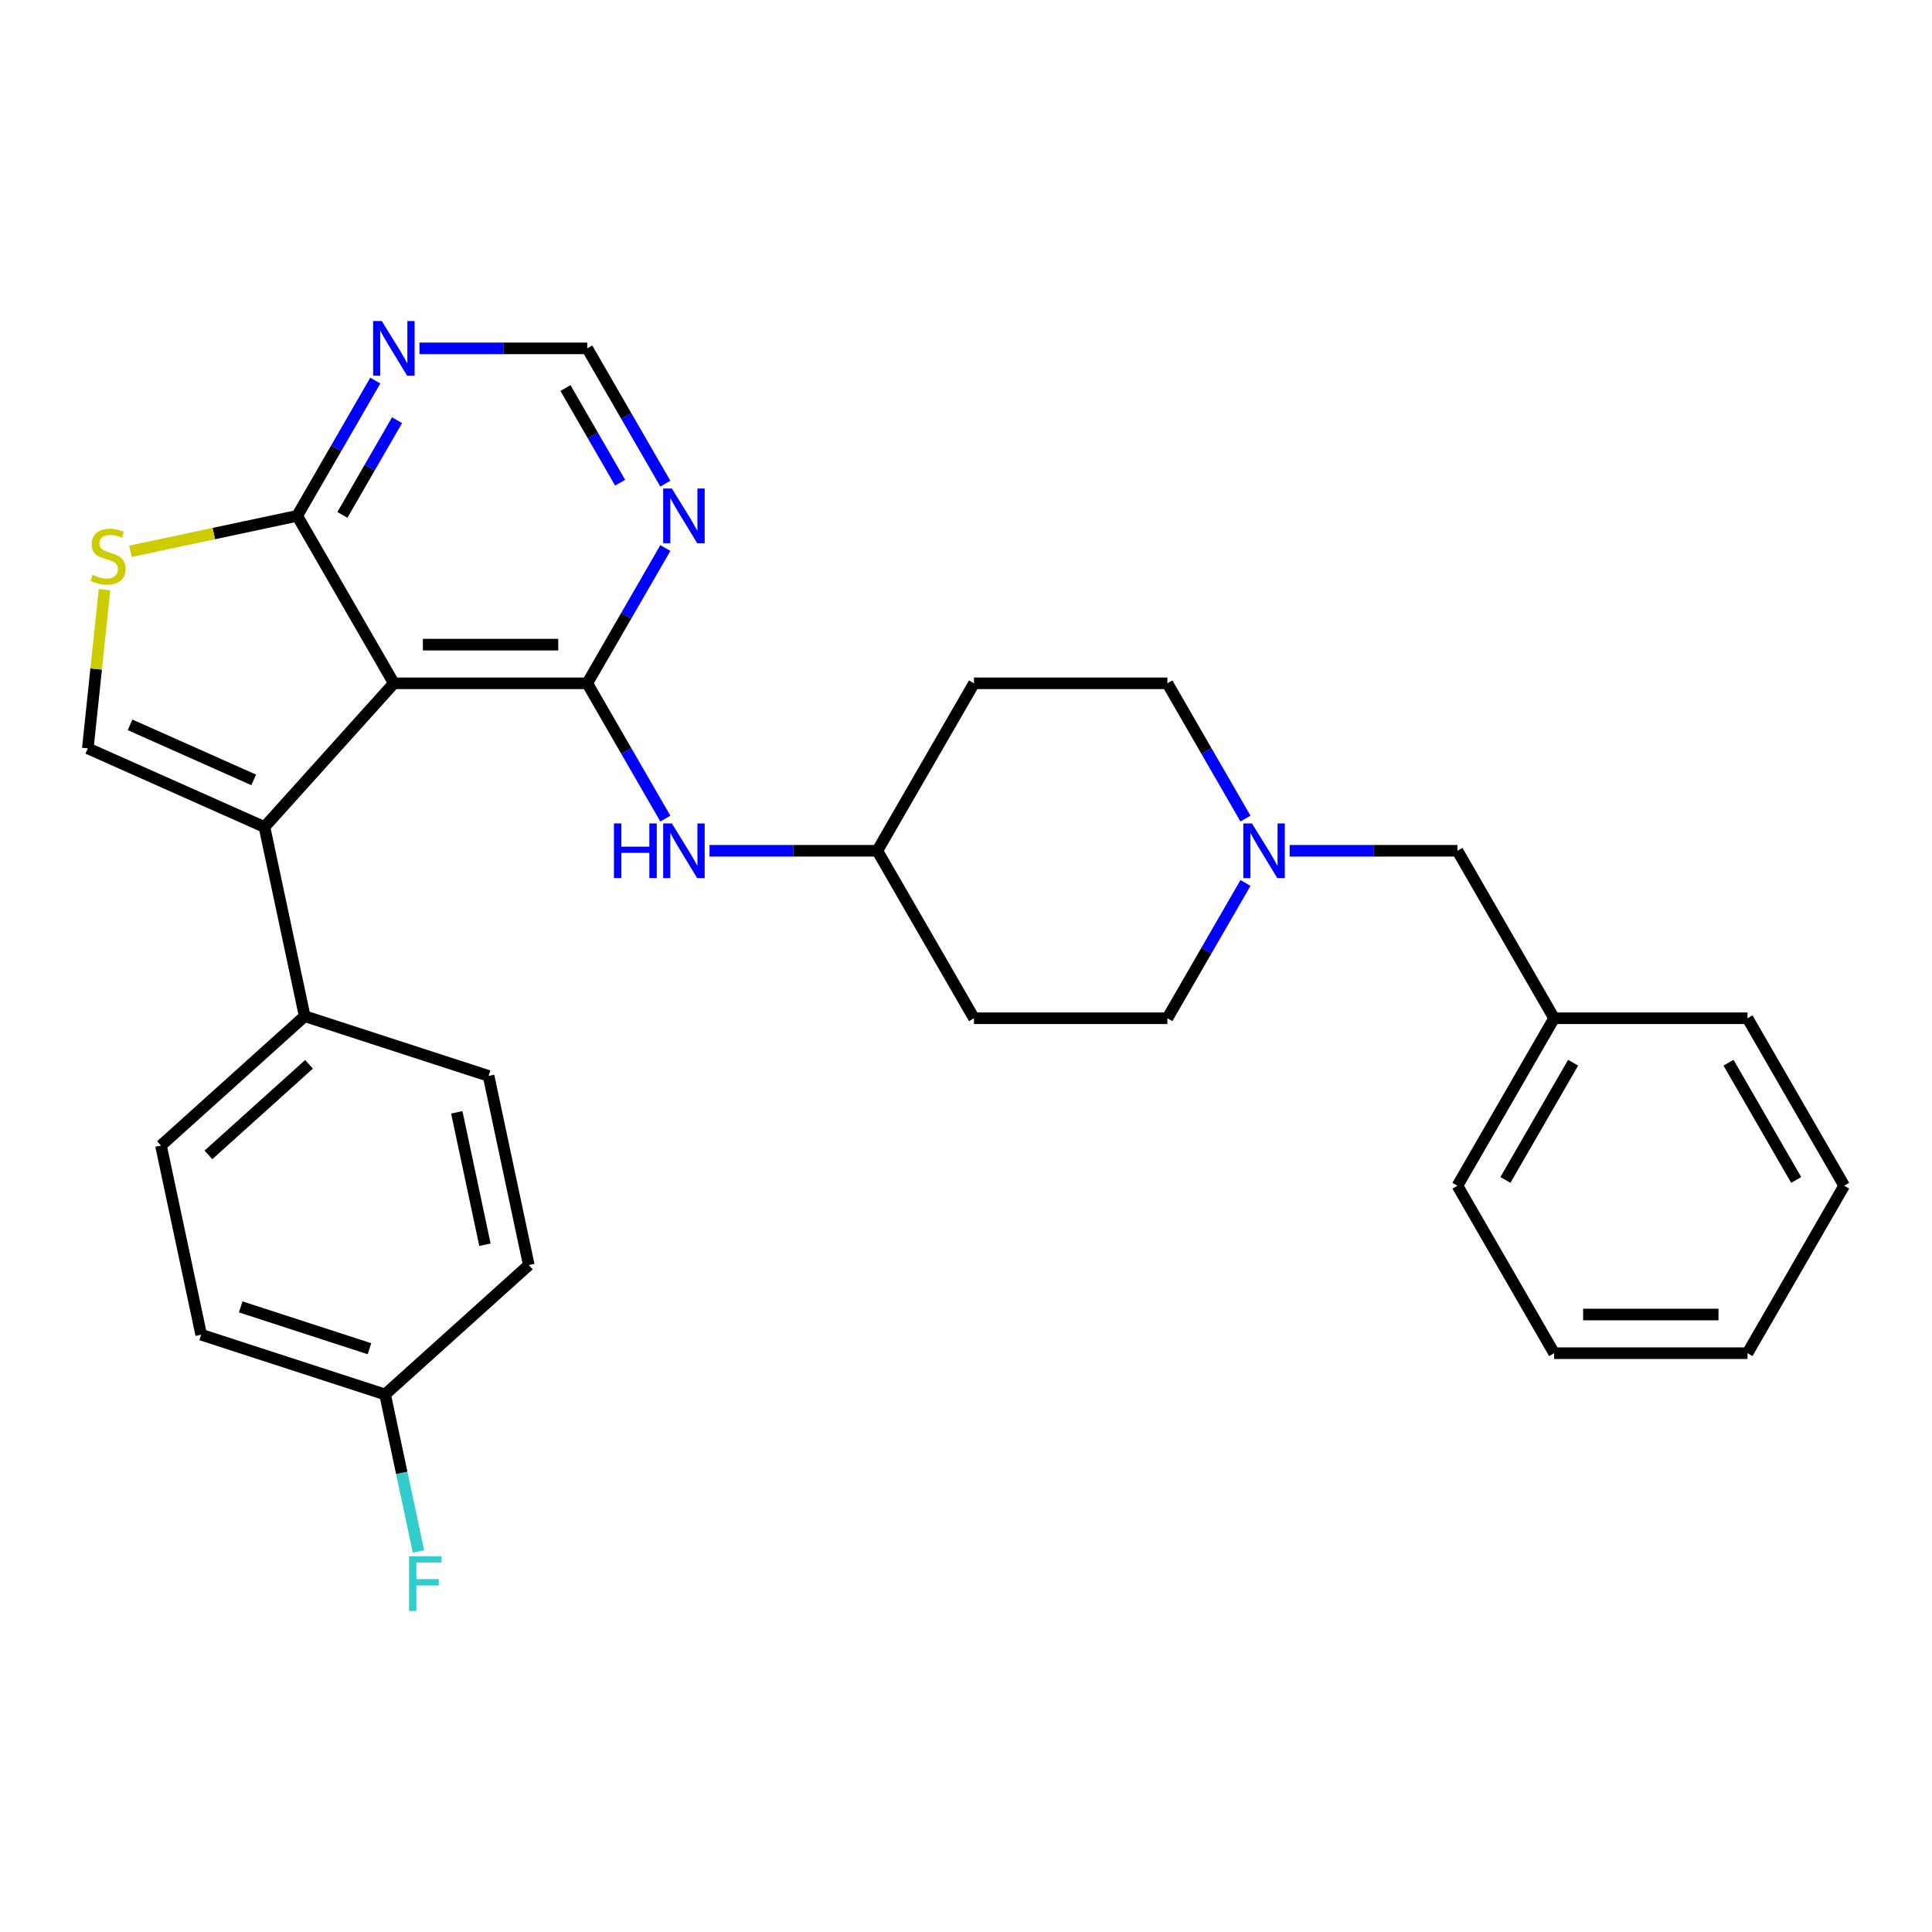 <?xml version='1.0' encoding='iso-8859-1'?>
<svg version='1.1' baseProfile='full'
              xmlns='http://www.w3.org/2000/svg'
                      xmlns:rdkit='http://www.rdkit.org/xml'
                      xmlns:xlink='http://www.w3.org/1999/xlink'
                  xml:space='preserve'
width='1000px' height='1000px' viewBox='0 0 1000 1000'>
<!-- END OF HEADER -->
<rect style='opacity:1.0;fill:#FFFFFF;stroke:none' width='1000' height='1000' x='0' y='0'> </rect>
<path class='bond-0' d='M 203.866,353.683 L 303.956,353.683' style='fill:none;fill-rule:evenodd;stroke:#000000;stroke-width:6px;stroke-linecap:butt;stroke-linejoin:miter;stroke-opacity:1' />
<path class='bond-0' d='M 218.879,333.665 L 288.943,333.665' style='fill:none;fill-rule:evenodd;stroke:#000000;stroke-width:6px;stroke-linecap:butt;stroke-linejoin:miter;stroke-opacity:1' />
<path class='bond-1' d='M 203.866,353.683 L 136.892,428.065' style='fill:none;fill-rule:evenodd;stroke:#000000;stroke-width:6px;stroke-linecap:butt;stroke-linejoin:miter;stroke-opacity:1' />
<path class='bond-3' d='M 203.866,353.683 L 153.82,267.002' style='fill:none;fill-rule:evenodd;stroke:#000000;stroke-width:6px;stroke-linecap:butt;stroke-linejoin:miter;stroke-opacity:1' />
<path class='bond-5' d='M 303.956,353.683 L 324.169,318.674' style='fill:none;fill-rule:evenodd;stroke:#000000;stroke-width:6px;stroke-linecap:butt;stroke-linejoin:miter;stroke-opacity:1' />
<path class='bond-5' d='M 324.169,318.674 L 344.382,283.664' style='fill:none;fill-rule:evenodd;stroke:#0000FF;stroke-width:6px;stroke-linecap:butt;stroke-linejoin:miter;stroke-opacity:1' />
<path class='bond-7' d='M 303.956,353.683 L 324.169,388.693' style='fill:none;fill-rule:evenodd;stroke:#000000;stroke-width:6px;stroke-linecap:butt;stroke-linejoin:miter;stroke-opacity:1' />
<path class='bond-7' d='M 324.169,388.693 L 344.382,423.702' style='fill:none;fill-rule:evenodd;stroke:#0000FF;stroke-width:6px;stroke-linecap:butt;stroke-linejoin:miter;stroke-opacity:1' />
<path class='bond-2' d='M 136.892,428.065 L 45.455,387.355' style='fill:none;fill-rule:evenodd;stroke:#000000;stroke-width:6px;stroke-linecap:butt;stroke-linejoin:miter;stroke-opacity:1' />
<path class='bond-2' d='M 131.318,403.671 L 67.312,375.174' style='fill:none;fill-rule:evenodd;stroke:#000000;stroke-width:6px;stroke-linecap:butt;stroke-linejoin:miter;stroke-opacity:1' />
<path class='bond-9' d='M 136.892,428.065 L 157.702,525.969' style='fill:none;fill-rule:evenodd;stroke:#000000;stroke-width:6px;stroke-linecap:butt;stroke-linejoin:miter;stroke-opacity:1' />
<path class='bond-29' d='M 45.455,387.355 L 49.772,346.275' style='fill:none;fill-rule:evenodd;stroke:#000000;stroke-width:6px;stroke-linecap:butt;stroke-linejoin:miter;stroke-opacity:1' />
<path class='bond-29' d='M 49.772,346.275 L 54.09,305.195' style='fill:none;fill-rule:evenodd;stroke:#CCCC00;stroke-width:6px;stroke-linecap:butt;stroke-linejoin:miter;stroke-opacity:1' />
<path class='bond-4' d='M 153.82,267.002 L 110.66,276.176' style='fill:none;fill-rule:evenodd;stroke:#000000;stroke-width:6px;stroke-linecap:butt;stroke-linejoin:miter;stroke-opacity:1' />
<path class='bond-4' d='M 110.66,276.176 L 67.499,285.35' style='fill:none;fill-rule:evenodd;stroke:#CCCC00;stroke-width:6px;stroke-linecap:butt;stroke-linejoin:miter;stroke-opacity:1' />
<path class='bond-6' d='M 153.82,267.002 L 174.033,231.993' style='fill:none;fill-rule:evenodd;stroke:#000000;stroke-width:6px;stroke-linecap:butt;stroke-linejoin:miter;stroke-opacity:1' />
<path class='bond-6' d='M 174.033,231.993 L 194.246,196.983' style='fill:none;fill-rule:evenodd;stroke:#0000FF;stroke-width:6px;stroke-linecap:butt;stroke-linejoin:miter;stroke-opacity:1' />
<path class='bond-6' d='M 177.22,266.508 L 191.369,242.002' style='fill:none;fill-rule:evenodd;stroke:#000000;stroke-width:6px;stroke-linecap:butt;stroke-linejoin:miter;stroke-opacity:1' />
<path class='bond-6' d='M 191.369,242.002 L 205.518,217.495' style='fill:none;fill-rule:evenodd;stroke:#0000FF;stroke-width:6px;stroke-linecap:butt;stroke-linejoin:miter;stroke-opacity:1' />
<path class='bond-30' d='M 344.382,250.34 L 324.169,215.331' style='fill:none;fill-rule:evenodd;stroke:#0000FF;stroke-width:6px;stroke-linecap:butt;stroke-linejoin:miter;stroke-opacity:1' />
<path class='bond-30' d='M 324.169,215.331 L 303.956,180.321' style='fill:none;fill-rule:evenodd;stroke:#000000;stroke-width:6px;stroke-linecap:butt;stroke-linejoin:miter;stroke-opacity:1' />
<path class='bond-30' d='M 320.982,249.846 L 306.833,225.34' style='fill:none;fill-rule:evenodd;stroke:#0000FF;stroke-width:6px;stroke-linecap:butt;stroke-linejoin:miter;stroke-opacity:1' />
<path class='bond-30' d='M 306.833,225.34 L 292.684,200.833' style='fill:none;fill-rule:evenodd;stroke:#000000;stroke-width:6px;stroke-linecap:butt;stroke-linejoin:miter;stroke-opacity:1' />
<path class='bond-10' d='M 217.108,180.321 L 260.532,180.321' style='fill:none;fill-rule:evenodd;stroke:#0000FF;stroke-width:6px;stroke-linecap:butt;stroke-linejoin:miter;stroke-opacity:1' />
<path class='bond-10' d='M 260.532,180.321 L 303.956,180.321' style='fill:none;fill-rule:evenodd;stroke:#000000;stroke-width:6px;stroke-linecap:butt;stroke-linejoin:miter;stroke-opacity:1' />
<path class='bond-11' d='M 367.244,440.364 L 410.668,440.364' style='fill:none;fill-rule:evenodd;stroke:#0000FF;stroke-width:6px;stroke-linecap:butt;stroke-linejoin:miter;stroke-opacity:1' />
<path class='bond-11' d='M 410.668,440.364 L 454.092,440.364' style='fill:none;fill-rule:evenodd;stroke:#000000;stroke-width:6px;stroke-linecap:butt;stroke-linejoin:miter;stroke-opacity:1' />
<path class='bond-8' d='M 644.654,423.702 L 624.441,388.693' style='fill:none;fill-rule:evenodd;stroke:#0000FF;stroke-width:6px;stroke-linecap:butt;stroke-linejoin:miter;stroke-opacity:1' />
<path class='bond-8' d='M 624.441,388.693 L 604.228,353.683' style='fill:none;fill-rule:evenodd;stroke:#000000;stroke-width:6px;stroke-linecap:butt;stroke-linejoin:miter;stroke-opacity:1' />
<path class='bond-12' d='M 667.516,440.364 L 710.94,440.364' style='fill:none;fill-rule:evenodd;stroke:#0000FF;stroke-width:6px;stroke-linecap:butt;stroke-linejoin:miter;stroke-opacity:1' />
<path class='bond-12' d='M 710.94,440.364 L 754.364,440.364' style='fill:none;fill-rule:evenodd;stroke:#000000;stroke-width:6px;stroke-linecap:butt;stroke-linejoin:miter;stroke-opacity:1' />
<path class='bond-32' d='M 644.654,457.027 L 624.441,492.036' style='fill:none;fill-rule:evenodd;stroke:#0000FF;stroke-width:6px;stroke-linecap:butt;stroke-linejoin:miter;stroke-opacity:1' />
<path class='bond-32' d='M 624.441,492.036 L 604.228,527.045' style='fill:none;fill-rule:evenodd;stroke:#000000;stroke-width:6px;stroke-linecap:butt;stroke-linejoin:miter;stroke-opacity:1' />
<path class='bond-13' d='M 157.702,525.969 L 83.32,592.942' style='fill:none;fill-rule:evenodd;stroke:#000000;stroke-width:6px;stroke-linecap:butt;stroke-linejoin:miter;stroke-opacity:1' />
<path class='bond-13' d='M 159.939,550.891 L 107.872,597.773' style='fill:none;fill-rule:evenodd;stroke:#000000;stroke-width:6px;stroke-linecap:butt;stroke-linejoin:miter;stroke-opacity:1' />
<path class='bond-14' d='M 157.702,525.969 L 252.894,556.898' style='fill:none;fill-rule:evenodd;stroke:#000000;stroke-width:6px;stroke-linecap:butt;stroke-linejoin:miter;stroke-opacity:1' />
<path class='bond-15' d='M 454.092,440.364 L 504.138,527.045' style='fill:none;fill-rule:evenodd;stroke:#000000;stroke-width:6px;stroke-linecap:butt;stroke-linejoin:miter;stroke-opacity:1' />
<path class='bond-16' d='M 454.092,440.364 L 504.138,353.683' style='fill:none;fill-rule:evenodd;stroke:#000000;stroke-width:6px;stroke-linecap:butt;stroke-linejoin:miter;stroke-opacity:1' />
<path class='bond-23' d='M 754.364,440.364 L 804.409,527.045' style='fill:none;fill-rule:evenodd;stroke:#000000;stroke-width:6px;stroke-linecap:butt;stroke-linejoin:miter;stroke-opacity:1' />
<path class='bond-21' d='M 83.32,592.942 L 104.13,690.846' style='fill:none;fill-rule:evenodd;stroke:#000000;stroke-width:6px;stroke-linecap:butt;stroke-linejoin:miter;stroke-opacity:1' />
<path class='bond-20' d='M 252.894,556.898 L 273.704,654.802' style='fill:none;fill-rule:evenodd;stroke:#000000;stroke-width:6px;stroke-linecap:butt;stroke-linejoin:miter;stroke-opacity:1' />
<path class='bond-20' d='M 236.435,575.746 L 251.002,644.278' style='fill:none;fill-rule:evenodd;stroke:#000000;stroke-width:6px;stroke-linecap:butt;stroke-linejoin:miter;stroke-opacity:1' />
<path class='bond-17' d='M 504.138,527.045 L 604.228,527.045' style='fill:none;fill-rule:evenodd;stroke:#000000;stroke-width:6px;stroke-linecap:butt;stroke-linejoin:miter;stroke-opacity:1' />
<path class='bond-18' d='M 504.138,353.683 L 604.228,353.683' style='fill:none;fill-rule:evenodd;stroke:#000000;stroke-width:6px;stroke-linecap:butt;stroke-linejoin:miter;stroke-opacity:1' />
<path class='bond-19' d='M 199.322,721.775 L 273.704,654.802' style='fill:none;fill-rule:evenodd;stroke:#000000;stroke-width:6px;stroke-linecap:butt;stroke-linejoin:miter;stroke-opacity:1' />
<path class='bond-22' d='M 199.322,721.775 L 207.956,762.396' style='fill:none;fill-rule:evenodd;stroke:#000000;stroke-width:6px;stroke-linecap:butt;stroke-linejoin:miter;stroke-opacity:1' />
<path class='bond-22' d='M 207.956,762.396 L 216.59,803.017' style='fill:none;fill-rule:evenodd;stroke:#33CCCC;stroke-width:6px;stroke-linecap:butt;stroke-linejoin:miter;stroke-opacity:1' />
<path class='bond-31' d='M 199.322,721.775 L 104.13,690.846' style='fill:none;fill-rule:evenodd;stroke:#000000;stroke-width:6px;stroke-linecap:butt;stroke-linejoin:miter;stroke-opacity:1' />
<path class='bond-31' d='M 191.229,698.098 L 124.595,676.447' style='fill:none;fill-rule:evenodd;stroke:#000000;stroke-width:6px;stroke-linecap:butt;stroke-linejoin:miter;stroke-opacity:1' />
<path class='bond-24' d='M 804.409,527.045 L 754.364,613.726' style='fill:none;fill-rule:evenodd;stroke:#000000;stroke-width:6px;stroke-linecap:butt;stroke-linejoin:miter;stroke-opacity:1' />
<path class='bond-24' d='M 814.239,550.057 L 779.207,610.733' style='fill:none;fill-rule:evenodd;stroke:#000000;stroke-width:6px;stroke-linecap:butt;stroke-linejoin:miter;stroke-opacity:1' />
<path class='bond-25' d='M 804.409,527.045 L 904.5,527.045' style='fill:none;fill-rule:evenodd;stroke:#000000;stroke-width:6px;stroke-linecap:butt;stroke-linejoin:miter;stroke-opacity:1' />
<path class='bond-27' d='M 754.364,613.726 L 804.409,700.407' style='fill:none;fill-rule:evenodd;stroke:#000000;stroke-width:6px;stroke-linecap:butt;stroke-linejoin:miter;stroke-opacity:1' />
<path class='bond-26' d='M 904.5,527.045 L 954.545,613.726' style='fill:none;fill-rule:evenodd;stroke:#000000;stroke-width:6px;stroke-linecap:butt;stroke-linejoin:miter;stroke-opacity:1' />
<path class='bond-26' d='M 894.671,550.057 L 929.702,610.733' style='fill:none;fill-rule:evenodd;stroke:#000000;stroke-width:6px;stroke-linecap:butt;stroke-linejoin:miter;stroke-opacity:1' />
<path class='bond-28' d='M 954.545,613.726 L 904.5,700.407' style='fill:none;fill-rule:evenodd;stroke:#000000;stroke-width:6px;stroke-linecap:butt;stroke-linejoin:miter;stroke-opacity:1' />
<path class='bond-33' d='M 804.409,700.407 L 904.5,700.407' style='fill:none;fill-rule:evenodd;stroke:#000000;stroke-width:6px;stroke-linecap:butt;stroke-linejoin:miter;stroke-opacity:1' />
<path class='bond-33' d='M 819.423,680.389 L 889.487,680.389' style='fill:none;fill-rule:evenodd;stroke:#000000;stroke-width:6px;stroke-linecap:butt;stroke-linejoin:miter;stroke-opacity:1' />
<path  class='atom-5' d='M 47.917 297.532
Q 48.237 297.652, 49.557 298.212
Q 50.877 298.772, 52.317 299.132
Q 53.797 299.452, 55.237 299.452
Q 57.917 299.452, 59.477 298.172
Q 61.037 296.852, 61.037 294.572
Q 61.037 293.012, 60.237 292.052
Q 59.477 291.092, 58.277 290.572
Q 57.077 290.052, 55.077 289.452
Q 52.557 288.692, 51.037 287.972
Q 49.557 287.252, 48.477 285.732
Q 47.437 284.212, 47.437 281.652
Q 47.437 278.092, 49.837 275.892
Q 52.277 273.692, 57.077 273.692
Q 60.357 273.692, 64.077 275.252
L 63.157 278.332
Q 59.757 276.932, 57.197 276.932
Q 54.437 276.932, 52.917 278.092
Q 51.397 279.212, 51.437 281.172
Q 51.437 282.692, 52.197 283.612
Q 52.997 284.532, 54.117 285.052
Q 55.277 285.572, 57.197 286.172
Q 59.757 286.972, 61.277 287.772
Q 62.797 288.572, 63.877 290.212
Q 64.997 291.812, 64.997 294.572
Q 64.997 298.492, 62.357 300.612
Q 59.757 302.692, 55.397 302.692
Q 52.877 302.692, 50.957 302.132
Q 49.077 301.612, 46.837 300.692
L 47.917 297.532
' fill='#CCCC00'/>
<path  class='atom-6' d='M 347.742 252.842
L 357.022 267.842
Q 357.942 269.322, 359.422 272.002
Q 360.902 274.682, 360.982 274.842
L 360.982 252.842
L 364.742 252.842
L 364.742 281.162
L 360.862 281.162
L 350.902 264.762
Q 349.742 262.842, 348.502 260.642
Q 347.302 258.442, 346.942 257.762
L 346.942 281.162
L 343.262 281.162
L 343.262 252.842
L 347.742 252.842
' fill='#0000FF'/>
<path  class='atom-7' d='M 197.606 166.161
L 206.886 181.161
Q 207.806 182.641, 209.286 185.321
Q 210.766 188.001, 210.846 188.161
L 210.846 166.161
L 214.606 166.161
L 214.606 194.481
L 210.726 194.481
L 200.766 178.081
Q 199.606 176.161, 198.366 173.961
Q 197.166 171.761, 196.806 171.081
L 196.806 194.481
L 193.126 194.481
L 193.126 166.161
L 197.606 166.161
' fill='#0000FF'/>
<path  class='atom-8' d='M 317.782 426.204
L 321.622 426.204
L 321.622 438.244
L 336.102 438.244
L 336.102 426.204
L 339.942 426.204
L 339.942 454.524
L 336.102 454.524
L 336.102 441.444
L 321.622 441.444
L 321.622 454.524
L 317.782 454.524
L 317.782 426.204
' fill='#0000FF'/>
<path  class='atom-8' d='M 347.742 426.204
L 357.022 441.204
Q 357.942 442.684, 359.422 445.364
Q 360.902 448.044, 360.982 448.204
L 360.982 426.204
L 364.742 426.204
L 364.742 454.524
L 360.862 454.524
L 350.902 438.124
Q 349.742 436.204, 348.502 434.004
Q 347.302 431.804, 346.942 431.124
L 346.942 454.524
L 343.262 454.524
L 343.262 426.204
L 347.742 426.204
' fill='#0000FF'/>
<path  class='atom-9' d='M 648.014 426.204
L 657.294 441.204
Q 658.214 442.684, 659.694 445.364
Q 661.174 448.044, 661.254 448.204
L 661.254 426.204
L 665.014 426.204
L 665.014 454.524
L 661.134 454.524
L 651.174 438.124
Q 650.014 436.204, 648.774 434.004
Q 647.574 431.804, 647.214 431.124
L 647.214 454.524
L 643.534 454.524
L 643.534 426.204
L 648.014 426.204
' fill='#0000FF'/>
<path  class='atom-23' d='M 211.712 805.519
L 228.552 805.519
L 228.552 808.759
L 215.512 808.759
L 215.512 817.359
L 227.112 817.359
L 227.112 820.639
L 215.512 820.639
L 215.512 833.839
L 211.712 833.839
L 211.712 805.519
' fill='#33CCCC'/>
</svg>
